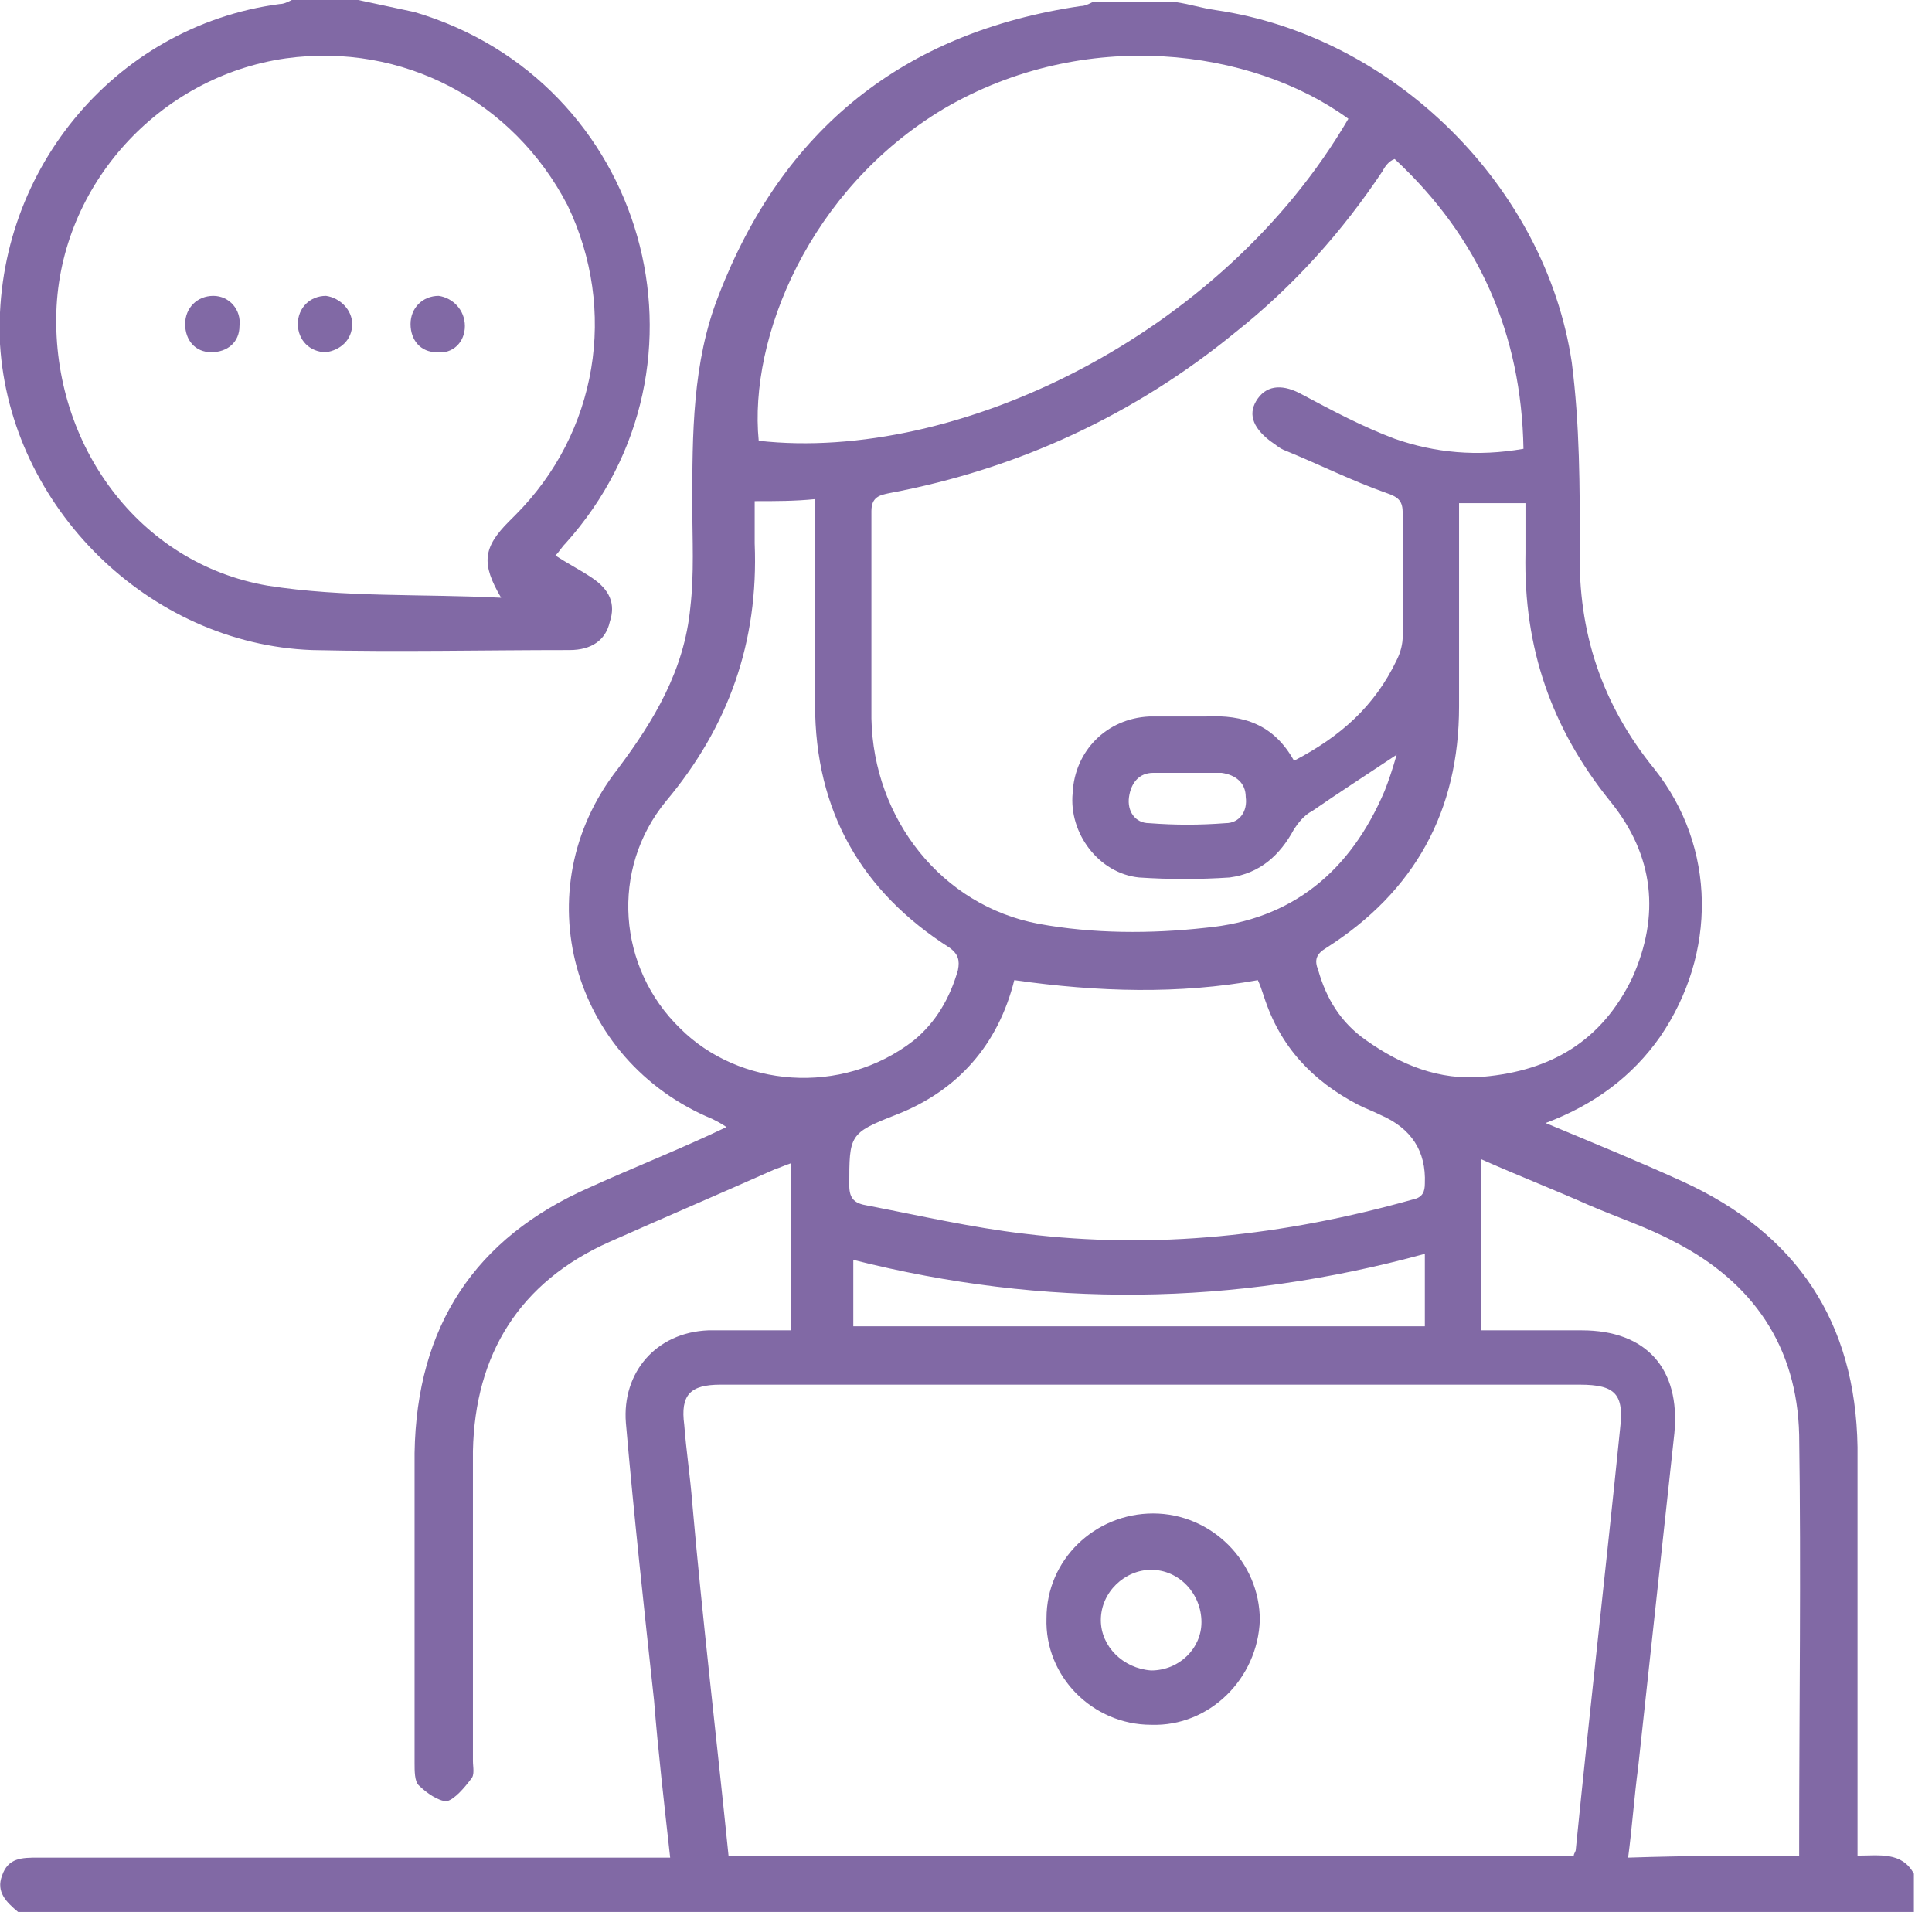 <?xml version="1.0" encoding="UTF-8"?> <svg xmlns="http://www.w3.org/2000/svg" id="Calque_1" version="1.1" viewBox="0 0 96 95"><defs><style> .st0 { fill: #8169a5; } </style></defs><path class="st0" d="M.9,95c-.6-.5-1.1-1-.8-1.8.3-.9,1-.9,1.8-.9h31.4c-.3-2.7-.6-5.3-.8-7.8-.5-4.6-1-9.2-1.4-13.8-.2-2.5,1.5-4.5,4.1-4.6h4.1v-8.3c-.3.1-.5.2-.8.3-2.7,1.2-5.5,2.4-8.2,3.6-4.5,2-6.7,5.6-6.8,10.4v15.4c0,.3.1.7-.1.9-.3.4-.8,1-1.2,1.1-.4,0-1-.4-1.4-.8-.2-.2-.2-.7-.2-1.1v-15.4c.1-6.3,3-10.7,8.7-13.2,2.2-1,4.5-1.9,6.8-3-.3-.2-.5-.3-.7-.4-7-2.9-9.4-11.4-4.7-17.4,1.8-2.4,3.3-4.9,3.6-8,.2-1.7.1-3.4.1-5.1,0-3.5,0-7.1,1.3-10.4C38.9,6.4,44.9,1.6,53.7.3c.2,0,.4-.1.6-.2h4.1c.7.1,1.3.3,2,.4,8.9,1.3,16.4,8.8,17.7,17.5.4,3.1.4,6.2.4,9.3-.1,4.1,1.1,7.7,3.7,10.9,3.1,3.9,3.1,9.2.3,13.3-1.4,2-3.3,3.4-5.7,4.3,2.4,1,4.6,1.9,6.8,2.9,5.7,2.6,8.6,7,8.7,13.2v20.3c1.1,0,2.2-.2,2.8.9v1.9c-31.5,0-62.8,0-94.2,0ZM36.2,92.2h42c0-.1.1-.2.1-.3.7-7,1.5-14,2.2-20.9.2-1.7-.2-2.2-2-2.2h-42.7c-1.5,0-2,.5-1.8,2,.1,1.3.3,2.6.4,3.9.5,5.7,1.2,11.6,1.8,17.5ZM64.3,37.8c2.3-1.2,4-2.7,5.1-5,.2-.4.3-.8.3-1.2v-6.1c0-.6-.2-.8-.8-1-1.7-.6-3.3-1.4-5-2.1-.3-.1-.5-.3-.8-.5-.9-.7-1.1-1.4-.6-2.1s1.3-.7,2.2-.2c1.5.8,3,1.6,4.6,2.2,2,.7,4.1.9,6.4.5-.1-5.7-2.2-10.5-6.4-14.4-.3.1-.5.4-.6.6-2,3-4.4,5.7-7.3,8-5,4.1-10.8,6.8-17.2,8-.5.1-.9.2-.9.9v10.3c.1,5,3.5,9.3,8.3,10.2,2.7.5,5.6.5,8.3.2,4.3-.4,7.2-2.8,8.9-6.8.2-.5.4-1.1.6-1.8-1.5,1-2.9,1.9-4.2,2.8-.4.2-.7.6-.9.9-.7,1.3-1.7,2.2-3.2,2.4-1.5.1-3,.1-4.5,0-2-.2-3.5-2.2-3.3-4.2.1-2.1,1.7-3.7,3.8-3.8h2.8c1.9-.1,3.4.4,4.4,2.2ZM67,5.9c-4.8-3.5-13.1-4.6-20.1-.5-6.7,4-9.7,11.4-9.2,16.5,9.8,1.1,23-5.2,29.3-16ZM89.4,92.2v-.5c0-6.8.1-13.6,0-20.4-.1-4.4-2.3-7.6-6.2-9.6-1.3-.7-2.8-1.2-4.2-1.8-1.8-.8-3.6-1.5-5.4-2.3v8.5h5c3.2,0,4.9,1.9,4.6,5.1-.6,5.5-1.2,11.1-1.8,16.6-.2,1.5-.3,3-.5,4.5,3-.1,5.7-.1,8.5-.1ZM50.4,48.7c-.8,3.2-2.8,5.5-5.9,6.7-2.3.9-2.3,1-2.3,3.5,0,.7.3.9.9,1,2.6.5,5.2,1.1,7.8,1.4,6.5.8,12.9.1,19.3-1.7.5-.1.6-.4.6-.8q.1-2.4-2.2-3.4c-.4-.2-.7-.3-1.1-.5-2.3-1.2-3.9-2.9-4.7-5.4-.1-.3-.2-.6-.3-.8-3.9.7-7.9.6-12.1,0ZM37.5,24.9v2.1c.2,4.9-1.3,9.1-4.4,12.8-2.8,3.4-2.4,8.3.7,11.3,2.9,2.9,8,3.4,11.6.6,1.1-.9,1.8-2.1,2.2-3.5.1-.5,0-.8-.4-1.1-4.4-2.8-6.7-6.8-6.7-12.1v-10.2c-1,.1-1.9.1-3,.1ZM72.5,25v10.1c0,5.2-2.2,9.2-6.6,12-.5.3-.6.6-.4,1.1.4,1.4,1.1,2.6,2.4,3.5,1.7,1.2,3.6,2,5.8,1.8,3.4-.3,5.9-1.8,7.4-4.9,1.4-3.1,1.1-6.1-1.1-8.8-2.9-3.6-4.3-7.6-4.2-12.3v-2.5c-1.2,0-2.2,0-3.3,0ZM70.8,62.3c-9.5,2.6-18.9,2.7-28.4.3v3.3h28.4v-3.6ZM59.1,38.4h-1.8c-.7,0-1.1.5-1.2,1.2-.1.7.3,1.3,1,1.3,1.3.1,2.5.1,3.8,0,.7,0,1.1-.6,1-1.3,0-.7-.5-1.1-1.2-1.2h-1.6Z"></path><path class="st0" d="M17.8,0c.9.2,1.9.4,2.8.6,11.5,3.4,15.5,17.5,7.5,26.4-.2.2-.3.4-.5.6.6.4,1.2.7,1.8,1.1.9.6,1.2,1.3.9,2.2-.2.9-.9,1.4-2,1.4-4.3,0-8.5.1-12.8,0-8.1-.3-15-7.1-15.5-15.2C-.4,8.7,5.6,1.3,13.9.2c.2,0,.4-.1.6-.2h3.3ZM24.9,29.7c-1-1.7-.9-2.5.4-3.8l.3-.3c4.1-4.1,5.1-10.2,2.6-15.4-2.7-5.2-8.2-8.1-14-7.3C7.9,3.8,3,9.2,2.8,15.5c-.2,6.6,4.1,12.5,10.5,13.6,3.8.6,7.7.4,11.6.6Z"></path><path class="st0" d="M57.2,85.7c-2.9,0-5.3-2.4-5.2-5.3,0-2.9,2.4-5.2,5.3-5.2s5.3,2.4,5.3,5.3c-.1,2.9-2.5,5.3-5.4,5.2ZM57.2,83c1.4,0,2.5-1.1,2.5-2.4,0-1.4-1.1-2.6-2.5-2.6-1.3,0-2.5,1.1-2.5,2.5,0,1.3,1.1,2.4,2.5,2.5Z"></path><path class="st0" d="M23.1,16.2c0,.8-.6,1.4-1.4,1.3-.8,0-1.3-.6-1.3-1.4s.6-1.4,1.4-1.4c.7.1,1.3.7,1.3,1.5Z"></path><path class="st0" d="M17.5,16.1c0,.8-.6,1.3-1.3,1.4-.8,0-1.4-.6-1.4-1.4s.6-1.4,1.4-1.4c.7.1,1.3.7,1.3,1.4Z"></path><path class="st0" d="M10.5,17.5c-.8,0-1.3-.6-1.3-1.4s.6-1.4,1.4-1.4,1.4.7,1.3,1.5c0,.8-.6,1.3-1.4,1.3Z"></path></svg> 